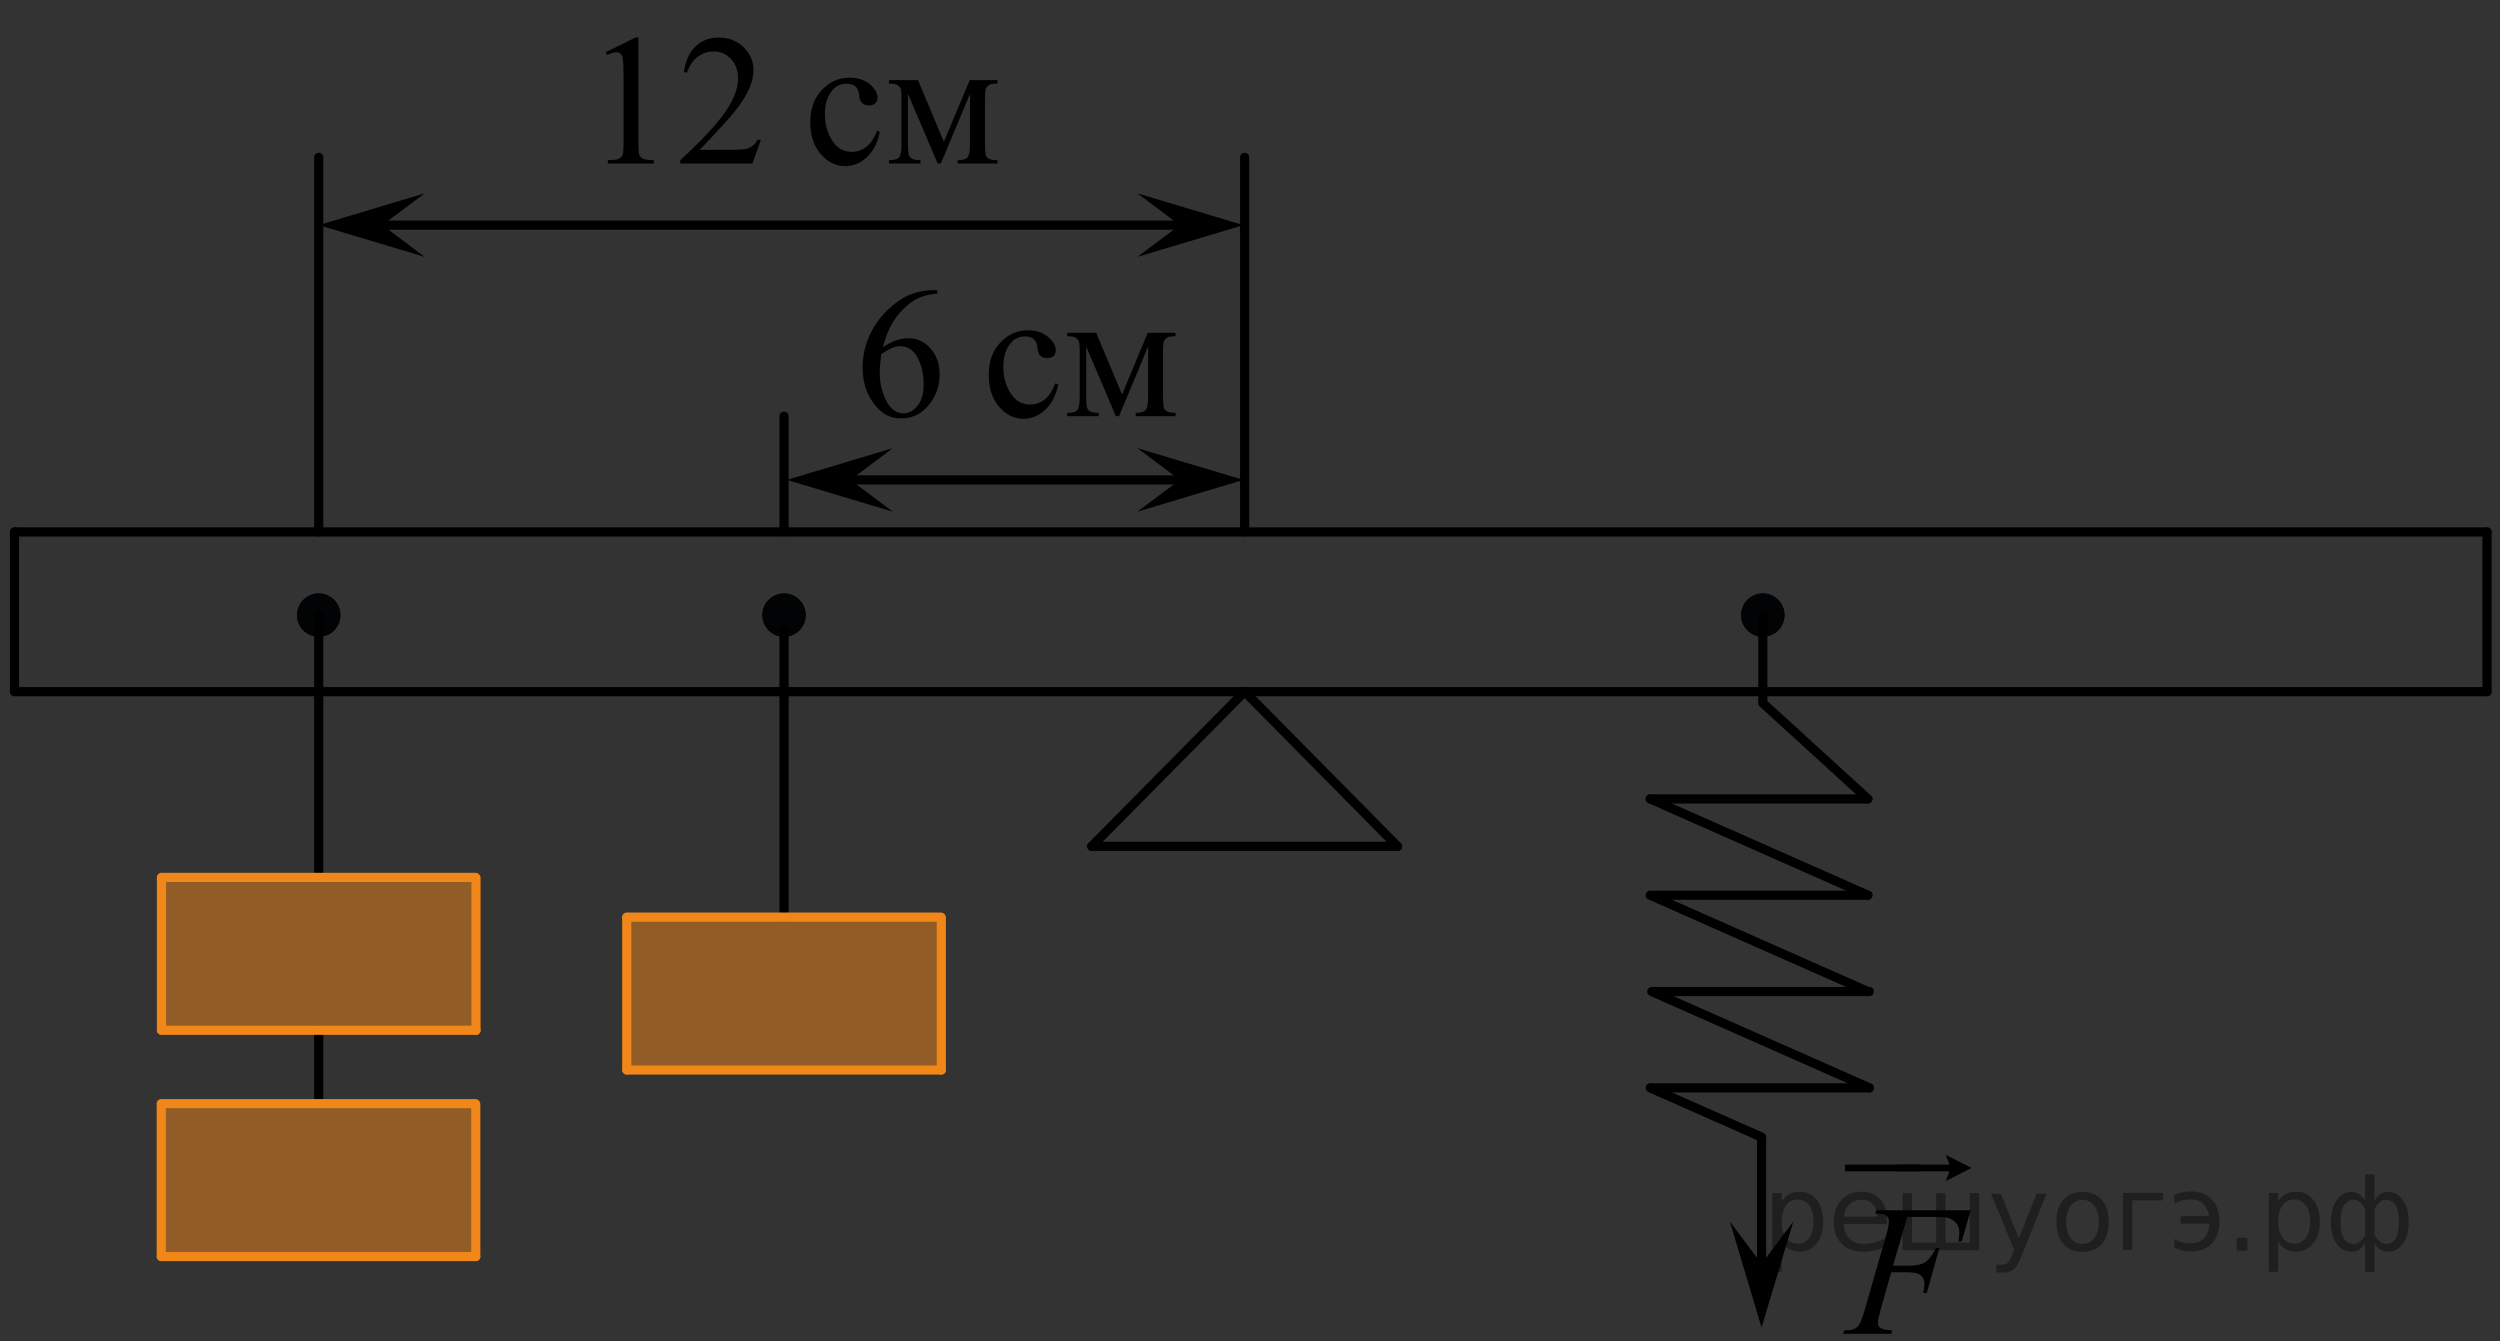 <?xml version="1.0" encoding="utf-8"?>
<!-- Generator: Adobe Illustrator 16.0.0, SVG Export Plug-In . SVG Version: 6.00 Build 0)  -->
<!DOCTYPE svg PUBLIC "-//W3C//DTD SVG 1.1//EN" "http://www.w3.org/Graphics/SVG/1.1/DTD/svg11.dtd">
<svg version="1.1" id="Слой_1" xmlns="http://www.w3.org/2000/svg" xmlns:xlink="http://www.w3.org/1999/xlink" x="0px" y="0px"
	 width="204.417px" height="109.667px" viewBox="112.318 -38.61 204.417 109.667"
	 enable-background="new 112.318 -38.61 204.417 109.667" xml:space="preserve">
<rect x="112.318" y="-38.61" width="204.417" height="109.667" fill="#333333" stroke="none"/>
<line fill="none" stroke="#000000" stroke-width="0.75" stroke-linecap="round" stroke-linejoin="round" stroke-miterlimit="10" x1="113.504" y1="4.881" x2="113.504" y2="17.944"/>
<line fill="none" stroke="#000000" stroke-width="0.75" stroke-linecap="round" stroke-linejoin="round" stroke-miterlimit="10" x1="113.511" y1="4.885" x2="315.672" y2="4.885"/>
<line fill="none" stroke="#000000" stroke-width="0.75" stroke-linecap="round" stroke-linejoin="round" stroke-miterlimit="10" x1="315.672" y1="4.885" x2="315.672" y2="17.947"/>
<line fill="none" stroke="#000000" stroke-width="0.75" stroke-linecap="round" stroke-linejoin="round" stroke-miterlimit="10" x1="113.511" y1="17.944" x2="315.672" y2="17.944"/>
<line fill="none" stroke="#000000" stroke-width="0.75" stroke-linecap="round" stroke-linejoin="round" stroke-miterlimit="10" x1="214.088" y1="17.944" x2="201.588" y2="30.59"/>
<line fill="none" stroke="#000000" stroke-width="0.75" stroke-linecap="round" stroke-linejoin="round" stroke-miterlimit="10" x1="214.088" y1="17.944" x2="226.588" y2="30.59"/>
<line fill="none" stroke="#000000" stroke-width="0.75" stroke-linecap="round" stroke-linejoin="round" stroke-miterlimit="10" x1="226.588" y1="30.59" x2="201.588" y2="30.59"/>
<line fill="none" stroke="#000000" stroke-width="0.75" stroke-linecap="round" stroke-linejoin="round" stroke-miterlimit="10" x1="138.379" y1="-25.744" x2="138.379" y2="4.881"/>
<line fill="none" stroke="#000000" stroke-width="0.75" stroke-linecap="round" stroke-linejoin="round" stroke-miterlimit="10" x1="214.088" y1="-25.744" x2="214.088" y2="4.881"/>
<polygon points="181.853,0.63 185.32,3.229 176.653,0.63 185.32,-1.966 "/>
<line fill="none" stroke="#000000" stroke-width="0.75" stroke-miterlimit="10" x1="210.671" y1="0.631" x2="181.421" y2="0.631"/>
<polygon points="205.32,-1.966 213.987,0.63 205.32,3.229 208.786,0.63 "/>
<line fill="none" stroke="#000000" stroke-width="0.75" stroke-linecap="round" stroke-linejoin="round" stroke-miterlimit="10" x1="176.426" y1="-4.577" x2="176.426" y2="4.881"/>
<g>
	<g>
		<path d="M188.952-14.883v0.275c-0.647,0.064-1.175,0.195-1.584,0.391c-0.409,0.196-0.813,0.495-1.213,0.897
			c-0.399,0.402-0.73,0.851-0.993,1.344c-0.262,0.494-0.481,1.082-0.658,1.761c0.706-0.491,1.414-0.737,2.125-0.737
			c0.681,0,1.271,0.278,1.771,0.834s0.75,1.271,0.75,2.145c0,0.844-0.252,1.614-0.757,2.309c-0.608,0.844-1.411,1.266-2.411,1.266
			c-0.681,0-1.259-0.229-1.735-0.685c-0.931-0.889-1.396-2.041-1.396-3.456c0-0.903,0.179-1.762,0.537-2.577
			c0.357-0.814,0.869-1.537,1.533-2.167s1.3-1.055,1.907-1.273c0.608-0.219,1.174-0.328,1.698-0.328H188.952z M184.38-9.67
			c-0.088,0.67-0.132,1.211-0.132,1.624c0,0.477,0.087,0.994,0.261,1.553c0.174,0.559,0.432,1.001,0.775,1.329
			c0.25,0.233,0.554,0.35,0.912,0.35c0.426,0,0.807-0.204,1.143-0.611c0.335-0.407,0.503-0.988,0.503-1.743
			c0-0.849-0.167-1.583-0.5-2.204c-0.333-0.621-0.806-0.931-1.418-0.931c-0.187,0-0.386,0.04-0.599,0.119
			C185.111-10.105,184.796-9.934,184.38-9.67z"/>
	</g>
	<g>
		<path d="M198.84-7.168c-0.181,0.899-0.537,1.59-1.066,2.074s-1.115,0.726-1.757,0.726c-0.765,0-1.431-0.325-2-0.976
			s-0.853-1.529-0.853-2.636c0-1.072,0.315-1.944,0.944-2.614c0.63-0.67,1.386-1.005,2.268-1.005c0.662,0,1.206,0.177,1.632,0.532
			s0.64,0.724,0.64,1.106c0,0.189-0.06,0.341-0.18,0.458s-0.288,0.175-0.504,0.175c-0.289,0-0.507-0.094-0.654-0.283
			c-0.083-0.104-0.139-0.303-0.166-0.596s-0.126-0.517-0.298-0.67c-0.171-0.149-0.409-0.224-0.713-0.224
			c-0.49,0-0.885,0.184-1.184,0.551c-0.397,0.487-0.595,1.129-0.595,1.929c0,0.814,0.197,1.533,0.592,2.156
			c0.394,0.623,0.927,0.935,1.599,0.935c0.48,0,0.912-0.167,1.294-0.499c0.269-0.229,0.531-0.643,0.786-1.244L198.84-7.168z"/>
		<path d="M204.064-6.356l2.102-5.042h2.271v0.283c-0.333,0-0.555,0.034-0.665,0.101s-0.197,0.15-0.261,0.25
			c-0.063,0.099-0.095,0.422-0.095,0.968v3.619c0,0.472,0.023,0.776,0.07,0.912c0.046,0.137,0.142,0.24,0.287,0.309
			c0.145,0.07,0.366,0.104,0.665,0.104v0.275h-3.256v-0.275c0.402,0,0.671-0.076,0.809-0.227c0.137-0.152,0.206-0.518,0.206-1.099
			v-4.104l-2.382,5.705h-0.257l-2.426-5.705v4.104c0,0.472,0.024,0.776,0.074,0.912c0.049,0.137,0.145,0.24,0.287,0.309
			c0.142,0.07,0.362,0.104,0.662,0.104v0.275h-2.573v-0.275c0.436,0,0.715-0.081,0.838-0.242c0.122-0.161,0.184-0.522,0.184-1.083
			v-3.619c0-0.531-0.027-0.846-0.081-0.942c-0.054-0.097-0.138-0.184-0.25-0.261c-0.113-0.077-0.343-0.115-0.691-0.115v-0.283h2.367
			L204.064-6.356z"/>
	</g>
</g>
<polygon points="143.58,-20.203 147.046,-17.605 138.379,-20.203 147.046,-22.8 "/>
<line fill="none" stroke="#000000" stroke-width="0.75" stroke-miterlimit="10" x1="211.317" y1="-20.202" x2="143.149" y2="-20.202"/>
<polygon points="205.32,-22.8 213.987,-20.203 205.32,-17.605 208.786,-20.203 "/>
<g>
	<g>
		<path d="M161.845-34.344l2.431-1.199h0.243v8.527c0,0.565,0.023,0.918,0.07,1.058c0.046,0.139,0.144,0.245,0.291,0.319
			c0.147,0.075,0.447,0.117,0.898,0.127v0.275h-3.757v-0.275c0.471-0.01,0.776-0.051,0.914-0.123
			c0.137-0.071,0.233-0.169,0.287-0.29c0.054-0.122,0.081-0.485,0.081-1.091v-5.451c0-0.735-0.024-1.207-0.074-1.415
			c-0.034-0.159-0.097-0.276-0.188-0.351s-0.2-0.111-0.328-0.111c-0.182,0-0.435,0.077-0.759,0.23L161.845-34.344z"/>
		<path d="M174.538-27.18l-0.7,1.943h-5.893v-0.275c1.733-1.599,2.954-2.904,3.661-3.917s1.061-1.938,1.061-2.778
			c0-0.64-0.194-1.166-0.582-1.578c-0.388-0.412-0.852-0.618-1.393-0.618c-0.491,0-0.932,0.146-1.322,0.436
			c-0.39,0.29-0.679,0.716-0.866,1.277h-0.272c0.123-0.919,0.438-1.624,0.947-2.115s1.143-0.737,1.904-0.737
			c0.81,0,1.487,0.264,2.029,0.789c0.543,0.526,0.814,1.147,0.814,1.862c0,0.512-0.118,1.022-0.354,1.534
			c-0.363,0.804-0.953,1.655-1.768,2.554c-1.223,1.351-1.986,2.165-2.291,2.443h2.608c0.53,0,0.902-0.021,1.116-0.06
			c0.213-0.04,0.406-0.12,0.578-0.242s0.322-0.294,0.449-0.518H174.538z"/>
	</g>
	<g>
		<path d="M184.262-27.829c-0.182,0.899-0.538,1.591-1.068,2.074c-0.531,0.484-1.118,0.727-1.761,0.727
			c-0.766,0-1.434-0.325-2.004-0.976s-0.854-1.529-0.854-2.637c0-1.072,0.315-1.943,0.947-2.613
			c0.631-0.671,1.389-1.006,2.272-1.006c0.663,0,1.208,0.178,1.635,0.532c0.427,0.355,0.641,0.724,0.641,1.106
			c0,0.188-0.06,0.341-0.181,0.458c-0.12,0.116-0.289,0.175-0.504,0.175c-0.29,0-0.508-0.095-0.656-0.283
			c-0.083-0.104-0.139-0.303-0.166-0.596c-0.027-0.293-0.126-0.517-0.298-0.67c-0.172-0.149-0.41-0.224-0.715-0.224
			c-0.491,0-0.886,0.184-1.186,0.551c-0.397,0.487-0.597,1.13-0.597,1.929c0,0.814,0.198,1.533,0.593,2.156
			c0.395,0.623,0.929,0.935,1.602,0.935c0.481,0,0.914-0.166,1.296-0.499c0.27-0.229,0.533-0.643,0.789-1.243L184.262-27.829z"/>
		<path d="M189.498-27.016l2.107-5.042h2.276v0.283c-0.334,0-0.556,0.033-0.667,0.101c-0.11,0.066-0.198,0.15-0.261,0.249
			c-0.064,0.1-0.096,0.422-0.096,0.969v3.619c0,0.472,0.023,0.775,0.07,0.912c0.046,0.137,0.143,0.239,0.287,0.309
			c0.145,0.07,0.367,0.104,0.667,0.104v0.275h-3.264v-0.275c0.403,0,0.673-0.075,0.811-0.227c0.137-0.152,0.206-0.518,0.206-1.099
			v-4.104l-2.387,5.704h-0.258l-2.431-5.704v4.104c0,0.472,0.025,0.775,0.074,0.912c0.049,0.137,0.145,0.239,0.288,0.309
			c0.142,0.07,0.363,0.104,0.663,0.104v0.275h-2.578v-0.275c0.437,0,0.717-0.08,0.84-0.242c0.123-0.161,0.184-0.522,0.184-1.083
			v-3.619c0-0.531-0.027-0.846-0.081-0.942s-0.138-0.184-0.25-0.261s-0.344-0.115-0.692-0.115v-0.283h2.372L189.498-27.016z"/>
	</g>
</g>
<g>
	<path fill="#020304" d="M178.198,11.686c0-0.979-0.801-1.771-1.77-1.771c-0.98,0-1.773,0.793-1.773,1.771
		c0,0.979,0.797,1.771,1.773,1.771C177.401,13.456,178.198,12.663,178.198,11.686L178.198,11.686z"/>
	<path fill="#020304" d="M178.198,11.686c0-0.979-0.801-1.771-1.77-1.771c-0.98,0-1.773,0.793-1.773,1.771
		c0,0.979,0.797,1.771,1.773,1.771C177.401,13.456,178.198,12.663,178.198,11.686L178.198,11.686z"/>
</g>
<g>
	<path fill="#020304" d="M258.23,11.685c0-0.979-0.801-1.771-1.77-1.771c-0.98,0-1.773,0.793-1.773,1.771
		c0,0.979,0.797,1.771,1.773,1.771C257.433,13.455,258.23,12.662,258.23,11.685L258.23,11.685z"/>
	<path fill="#020304" d="M258.23,11.685c0-0.979-0.801-1.771-1.77-1.771c-0.98,0-1.773,0.793-1.773,1.771
		c0,0.979,0.797,1.771,1.773,1.771C257.433,13.455,258.23,12.662,258.23,11.685L258.23,11.685z"/>
</g>
<g>
	<path fill="#020304" d="M140.151,11.686c0-0.979-0.801-1.771-1.77-1.771c-0.98,0-1.773,0.793-1.773,1.771
		c0,0.979,0.797,1.771,1.773,1.771C139.354,13.456,140.151,12.663,140.151,11.686L140.151,11.686z"/>
	<path fill="#020304" d="M140.151,11.686c0-0.979-0.801-1.771-1.77-1.771c-0.98,0-1.773,0.793-1.773,1.771
		c0,0.979,0.797,1.771,1.773,1.771C139.354,13.456,140.151,12.663,140.151,11.686L140.151,11.686z"/>
</g>
<line fill="none" stroke="#000000" stroke-width="0.75" stroke-linecap="round" stroke-linejoin="round" stroke-miterlimit="10" x1="138.379" y1="45.632" x2="138.379" y2="51.423"/>
<line fill="none" stroke="#000000" stroke-width="0.75" stroke-linecap="round" stroke-linejoin="round" stroke-miterlimit="10" x1="138.379" y1="11.685" x2="138.379" y2="33.131"/>
<line fill="none" stroke="#000000" stroke-width="0.75" stroke-linecap="round" stroke-linejoin="round" stroke-miterlimit="10" x1="176.426" y1="12.873" x2="176.426" y2="36.381"/>
<g>
	<polygon opacity="0.5" fill="#F18619" enable-background="new    " points="151.238,45.632 151.205,33.131 125.52,33.179 
		125.52,45.632 	"/>
	
		<line fill="none" stroke="#F18619" stroke-width="0.75" stroke-linecap="round" stroke-linejoin="round" stroke-miterlimit="10" x1="151.238" y1="45.632" x2="125.52" y2="45.632"/>
	
		<line fill="none" stroke="#F18619" stroke-width="0.75" stroke-linecap="round" stroke-linejoin="round" stroke-miterlimit="10" x1="125.52" y1="45.616" x2="125.52" y2="33.179"/>
	
		<polyline fill="none" stroke="#F18619" stroke-width="0.75" stroke-linecap="round" stroke-linejoin="round" stroke-miterlimit="10" points="
		151.205,33.131 137.394,33.131 125.52,33.131 	"/>
	
		<line fill="none" stroke="#F18619" stroke-width="0.75" stroke-linecap="round" stroke-linejoin="round" stroke-miterlimit="10" x1="151.238" y1="45.631" x2="151.238" y2="33.194"/>
</g>
<g>
	<polygon opacity="0.5" fill="#F18619" enable-background="new    " points="189.285,48.882 189.252,36.381 163.567,36.429 
		163.567,48.882 	"/>
	
		<line fill="none" stroke="#F18619" stroke-width="0.75" stroke-linecap="round" stroke-linejoin="round" stroke-miterlimit="10" x1="189.285" y1="48.882" x2="163.567" y2="48.882"/>
	
		<line fill="none" stroke="#F18619" stroke-width="0.75" stroke-linecap="round" stroke-linejoin="round" stroke-miterlimit="10" x1="163.567" y1="48.866" x2="163.567" y2="36.429"/>
	
		<polyline fill="none" stroke="#F18619" stroke-width="0.75" stroke-linecap="round" stroke-linejoin="round" stroke-miterlimit="10" points="
		189.252,36.381 175.441,36.381 163.567,36.381 	"/>
	
		<line fill="none" stroke="#F18619" stroke-width="0.75" stroke-linecap="round" stroke-linejoin="round" stroke-miterlimit="10" x1="189.285" y1="48.881" x2="189.285" y2="36.444"/>
</g>
<g>
	<polygon opacity="0.5" fill="#F18619" enable-background="new    " points="151.221,64.132 151.188,51.631 125.504,51.679 
		125.504,64.132 	"/>
	
		<line fill="none" stroke="#F18619" stroke-width="0.75" stroke-linecap="round" stroke-linejoin="round" stroke-miterlimit="10" x1="151.221" y1="64.132" x2="125.504" y2="64.132"/>
	
		<line fill="none" stroke="#F18619" stroke-width="0.75" stroke-linecap="round" stroke-linejoin="round" stroke-miterlimit="10" x1="125.504" y1="64.116" x2="125.504" y2="51.679"/>
	
		<polyline fill="none" stroke="#F18619" stroke-width="0.75" stroke-linecap="round" stroke-linejoin="round" stroke-miterlimit="10" points="
		151.188,51.631 137.378,51.631 125.504,51.631 	"/>
	
		<line fill="none" stroke="#F18619" stroke-width="0.75" stroke-linecap="round" stroke-linejoin="round" stroke-miterlimit="10" x1="151.221" y1="64.131" x2="151.221" y2="51.694"/>
</g>
<line fill="none" stroke="#000000" stroke-width="0.75" stroke-linecap="round" stroke-linejoin="round" stroke-miterlimit="10" x1="247.254" y1="26.715" x2="265.047" y2="34.59"/>
<line fill="none" stroke="#000000" stroke-width="0.75" stroke-linecap="round" stroke-linejoin="round" stroke-miterlimit="10" x1="265.047" y1="26.715" x2="247.254" y2="26.715"/>
<polyline fill="none" stroke="#000000" stroke-width="0.75" stroke-linecap="round" stroke-linejoin="round" stroke-miterlimit="10" points="
	256.459,11.685 256.459,18.881 265.047,26.715 "/>
<polyline fill="none" stroke="#000000" stroke-width="0.75" stroke-linecap="round" stroke-linejoin="round" stroke-miterlimit="10" points="
	265.047,34.59 247.254,34.59 265.047,42.465 "/>
<polyline fill="none" stroke="#000000" stroke-width="0.75" stroke-linecap="round" stroke-linejoin="round" stroke-miterlimit="10" points="
	265.168,42.465 247.376,42.465 265.168,50.34 "/>
<line fill="none" stroke="#000000" stroke-width="0.75" stroke-linecap="round" stroke-linejoin="round" stroke-miterlimit="10" x1="265.168" y1="50.34" x2="247.376" y2="50.34"/>
<path fill="none" stroke="#000000" stroke-width="0.75" stroke-linecap="round" stroke-linejoin="round" stroke-miterlimit="10" d="
	M265.047,58.215"/>
<line fill="none" stroke="#000000" stroke-width="0.75" stroke-linecap="round" stroke-linejoin="round" stroke-miterlimit="10" x1="247.254" y1="50.34" x2="256.357" y2="54.369"/>
<line fill="none" stroke="#000000" stroke-width="0.75" stroke-miterlimit="10" x1="256.356" y1="54.369" x2="256.356" y2="66.006"/>
<polygon points="256.356,64.734 258.955,61.267 256.356,69.934 253.76,61.267 "/>
<g>
	<g>
		<path d="M268.273,60.883l-1.172,3.998h1.309c0.586,0,1.021-0.093,1.313-0.274c0.291-0.185,0.604-0.574,0.896-1.177h0.275
			l-1.031,3.683h-0.295c0.072-0.302,0.104-0.545,0.104-0.738c0-0.303-0.1-0.537-0.297-0.703c-0.188-0.166-0.563-0.25-1.104-0.25
			h-1.316l-0.863,3.047c-0.146,0.541-0.229,0.9-0.229,1.078c0,0.186,0.063,0.326,0.201,0.426c0.135,0.102,0.463,0.166,0.979,0.201
			l-0.088,0.275h-3.93l0.098-0.275c0.381-0.01,0.635-0.045,0.764-0.104c0.193-0.084,0.354-0.199,0.438-0.348
			c0.135-0.203,0.289-0.623,0.473-1.258l1.75-6.083c0.146-0.492,0.213-0.878,0.213-1.154c0-0.129-0.02-0.239-0.098-0.331
			c-0.063-0.093-0.154-0.16-0.279-0.205s-0.373-0.066-0.744-0.066l0.105-0.273h7.705l-0.73,2.557h-0.27
			c0.059-0.309,0.076-0.563,0.076-0.762c0-0.324-0.104-0.586-0.271-0.775c-0.188-0.188-0.395-0.326-0.688-0.406
			c-0.188-0.049-0.646-0.073-1.313-0.073h-1.957L268.273,60.883L268.273,60.883z"/>
	</g>
	<g>
		<path d="M263.179,57.167v-0.55h6.145v0.549L263.179,57.167L263.179,57.167z"/>
		<path d="M271.418,57.96l0.301-0.793h-4.352v-0.55h4.352l-0.301-0.793l2.104,1.064L271.418,57.96z"/>
	</g>
</g>
<path fill="#FFFFFF" stroke="#000000" stroke-miterlimit="10" d="M112.318-38.61"/>
<path fill="#FFFFFF" stroke="#000000" stroke-miterlimit="10" d="M316.734,71.057"/>
<g style="stroke:none;fill:#000;fill-opacity:0.40"><path d="m 258.0,62.9 v 2.48 h -0.77 v -6.44 h 0.77 v 0.71 q 0.24,-0.42 0.61,-0.62 0.37,-0.20 0.88,-0.20 0.85,0 1.38,0.68 0.53,0.68 0.53,1.77 0,1.10 -0.53,1.77 -0.53,0.68 -1.38,0.68 -0.51,0 -0.88,-0.20 -0.37,-0.20 -0.61,-0.62 z m 2.61,-1.63 q 0,-0.85 -0.35,-1.32 -0.35,-0.48 -0.95,-0.48 -0.61,0 -0.96,0.48 -0.35,0.48 -0.35,1.32 0,0.85 0.35,1.33 0.35,0.48 0.96,0.48 0.61,0 0.95,-0.48 0.35,-0.48 0.35,-1.33 z"/><path d="m 266.6,61.1 v 0.38 h -3.52 q 0.05,0.79 0.47,1.21 0.43,0.41 1.19,0.41 0.44,0 0.85,-0.11 0.42,-0.11 0.82,-0.33 v 0.72 q -0.41,0.17 -0.85,0.27 -0.43,0.09 -0.88,0.09 -1.12,0 -1.77,-0.65 -0.65,-0.65 -0.65,-1.76 0,-1.15 0.62,-1.82 0.62,-0.68 1.67,-0.68 0.94,0 1.49,0.61 0.55,0.60 0.55,1.65 z m -0.77,-0.23 q -0.01,-0.63 -0.35,-1.00 -0.34,-0.38 -0.91,-0.38 -0.64,0 -1.03,0.36 -0.38,0.36 -0.44,1.02 z"/><path d="m 271.4,63.0 h 1.98 v -4.05 h 0.77 v 4.67 h -6.26 v -4.67 h 0.77 v 4.05 h 1.97 v -4.05 h 0.77 z"/><path d="m 277.6,64.1 q -0.33,0.83 -0.63,1.09 -0.31,0.25 -0.82,0.25 h -0.61 v -0.64 h 0.45 q 0.32,0 0.49,-0.15 0.17,-0.15 0.39,-0.71 l 0.14,-0.35 -1.89,-4.59 h 0.81 l 1.46,3.65 1.46,-3.65 h 0.81 z"/><path d="m 282.6,59.5 q -0.62,0 -0.97,0.48 -0.36,0.48 -0.36,1.32 0,0.84 0.35,1.32 0.36,0.48 0.98,0.48 0.61,0 0.97,-0.48 0.36,-0.48 0.36,-1.32 0,-0.83 -0.36,-1.31 -0.36,-0.49 -0.97,-0.49 z m 0,-0.65 q 1,0 1.57,0.65 0.57,0.65 0.57,1.80 0,1.15 -0.57,1.80 -0.57,0.65 -1.57,0.65 -1.00,0 -1.57,-0.65 -0.57,-0.65 -0.57,-1.80 0,-1.15 0.57,-1.80 0.57,-0.65 1.57,-0.65 z"/><path d="m 285.9,63.6 v -4.67 h 3.29 v 0.61 h -2.52 v 4.05 z"/><path d="m 290.1,62.7 q 0.66,0.36 1.31,0.36 0.61,0 1.05,-0.35 0.44,-0.36 0.52,-1.27 h -2.37 v -0.61 h 2.34 q -0.05,-0.44 -0.38,-0.90 -0.33,-0.47 -1.16,-0.47 -0.64,0 -1.31,0.36 v -0.72 q 0.65,-0.29 1.35,-0.29 1.09,0 1.72,0.66 0.63,0.66 0.63,1.79 0,1.12 -0.61,1.79 -0.61,0.66 -1.68,0.66 -0.79,0 -1.40,-0.30 z"/><path d="m 295.2,62.6 h 0.88 v 1.06 h -0.88 z"/><path d="m 298.6,62.9 v 2.48 h -0.77 v -6.44 h 0.77 v 0.71 q 0.24,-0.42 0.61,-0.62 0.37,-0.20 0.88,-0.20 0.85,0 1.38,0.68 0.53,0.68 0.53,1.77 0,1.10 -0.53,1.77 -0.53,0.68 -1.38,0.68 -0.51,0 -0.88,-0.20 -0.37,-0.20 -0.61,-0.62 z m 2.61,-1.63 q 0,-0.85 -0.35,-1.32 -0.35,-0.48 -0.95,-0.48 -0.61,0 -0.96,0.48 -0.35,0.48 -0.35,1.32 0,0.85 0.35,1.33 0.35,0.48 0.96,0.48 0.61,0 0.95,-0.48 0.35,-0.48 0.35,-1.33 z"/><path d="m 303.7,61.3 q 0,0.98 0.30,1.40 0.30,0.41 0.82,0.41 0.41,0 0.88,-0.70 v -2.22 q -0.47,-0.70 -0.88,-0.70 -0.51,0 -0.82,0.42 -0.30,0.41 -0.30,1.39 z m 2,4.10 v -2.37 q -0.24,0.39 -0.51,0.55 -0.27,0.16 -0.62,0.16 -0.70,0 -1.18,-0.64 -0.48,-0.65 -0.48,-1.79 0,-1.15 0.48,-1.80 0.49,-0.66 1.18,-0.66 0.35,0 0.62,0.16 0.28,0.16 0.51,0.55 v -2.15 h 0.77 v 2.15 q 0.24,-0.39 0.51,-0.55 0.28,-0.16 0.62,-0.16 0.70,0 1.18,0.66 0.49,0.66 0.49,1.80 0,1.15 -0.49,1.79 -0.48,0.64 -1.18,0.64 -0.35,0 -0.62,-0.16 -0.27,-0.16 -0.51,-0.55 v 2.37 z m 2.77,-4.10 q 0,-0.98 -0.30,-1.39 -0.30,-0.42 -0.81,-0.42 -0.41,0 -0.88,0.70 v 2.22 q 0.47,0.70 0.88,0.70 0.51,0 0.81,-0.41 0.30,-0.42 0.30,-1.40 z"/></g></svg>

<!--File created and owned by https://sdamgia.ru. Copying is prohibited. All rights reserved.-->
